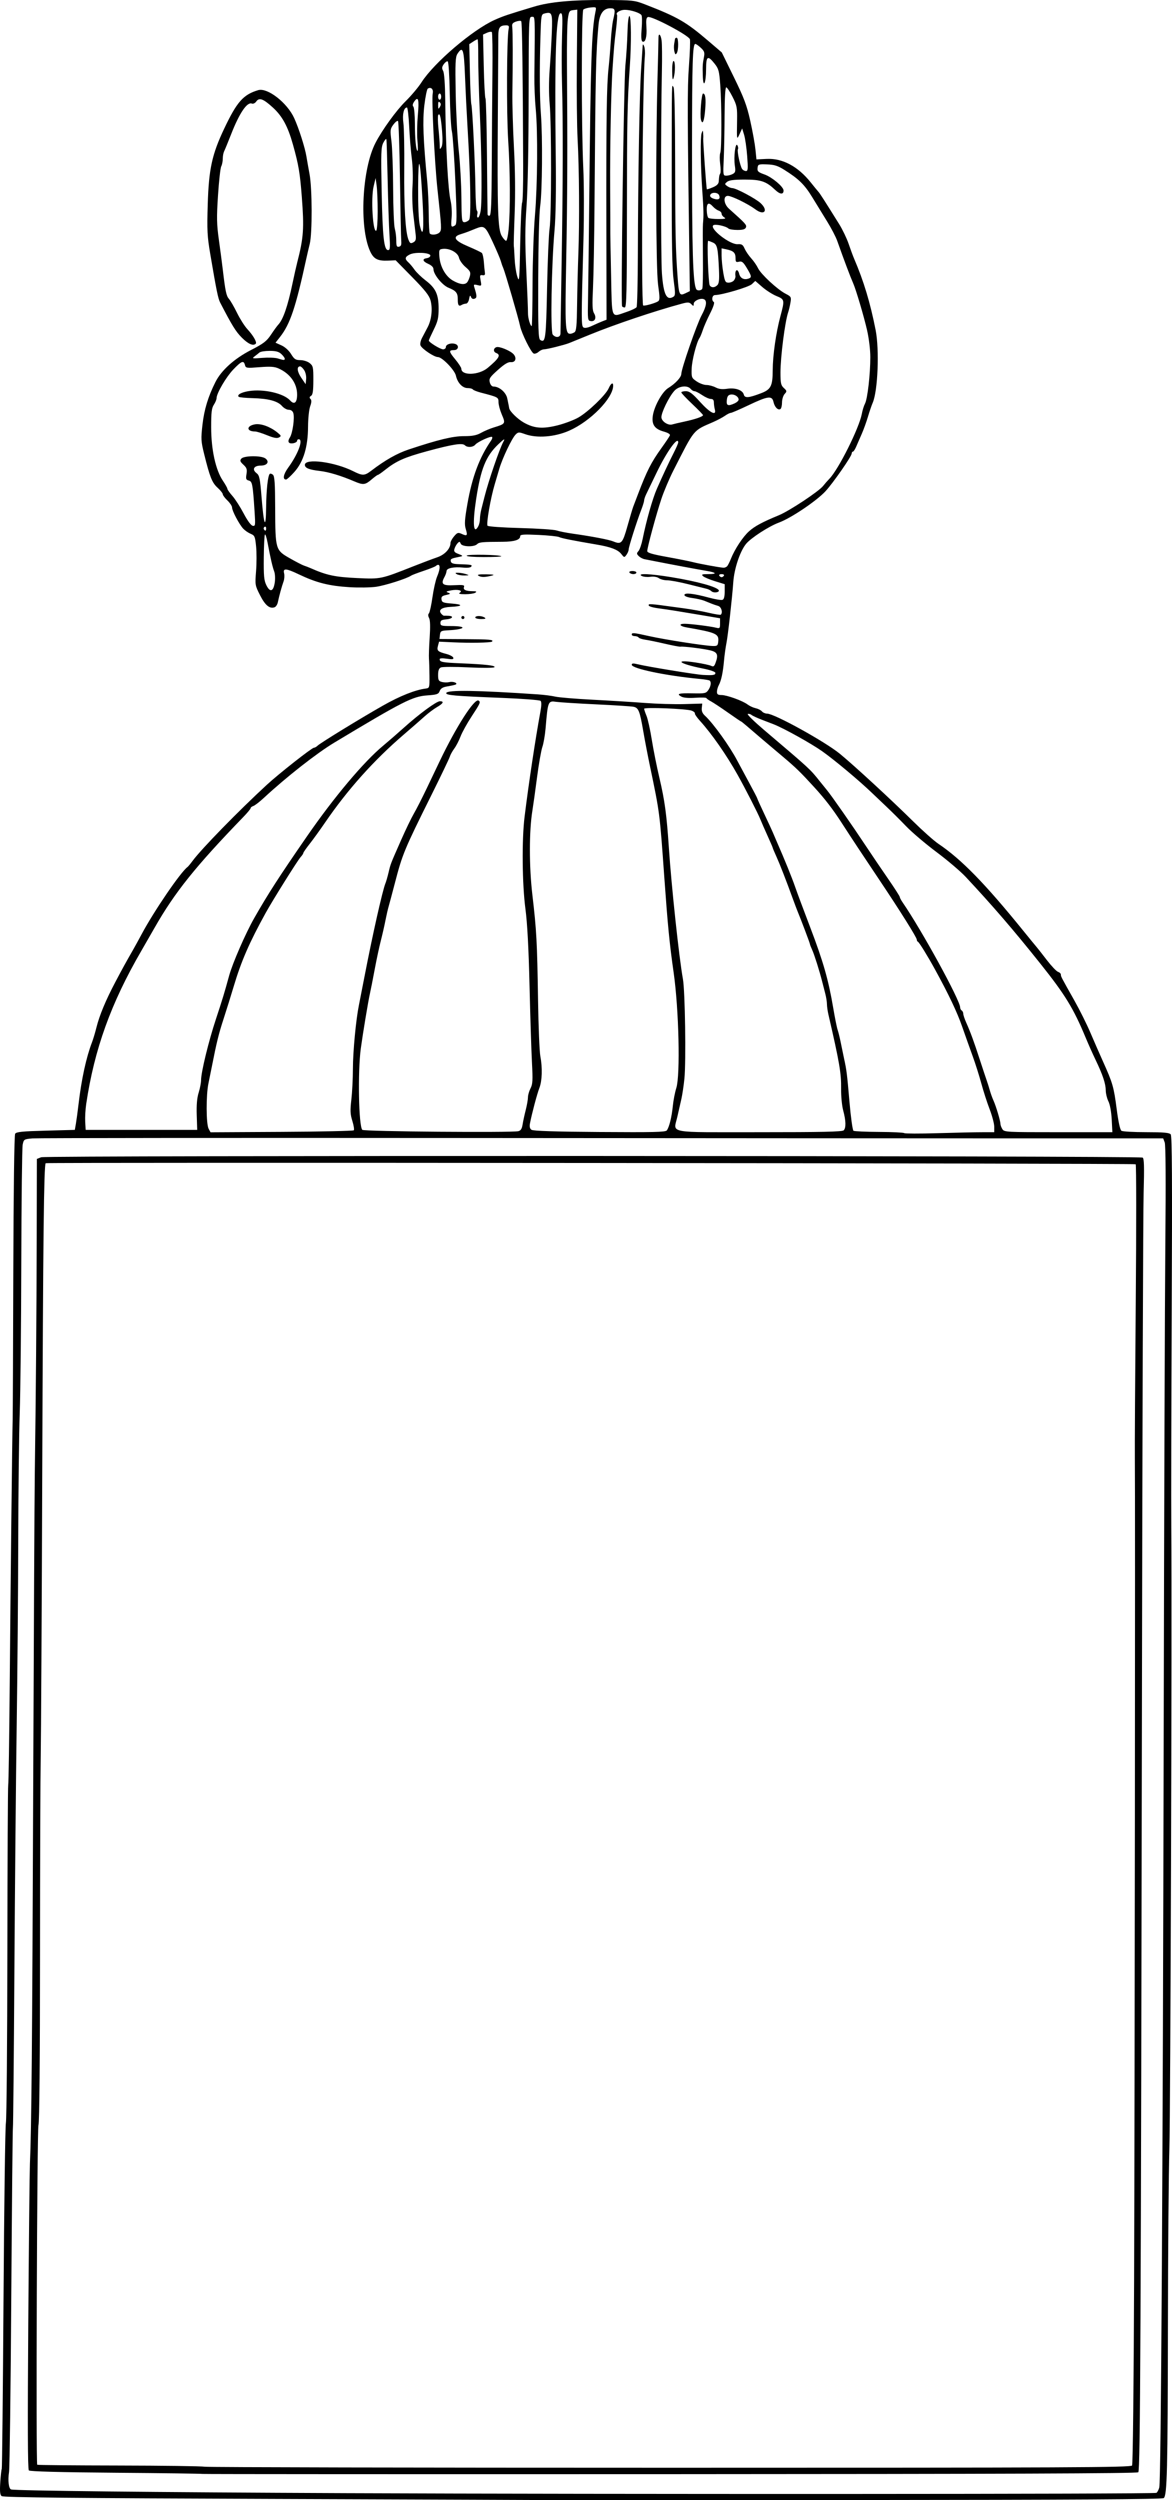 <?xml version="1.0" encoding="UTF-8" standalone="no"?>
<svg
   xmlns:dc="http://purl.org/dc/elements/1.1/"
   xmlns:cc="http://creativecommons.org/ns#"
   xmlns:rdf="http://www.w3.org/1999/02/22-rdf-syntax-ns#"
   xmlns:svg="http://www.w3.org/2000/svg"
   xmlns="http://www.w3.org/2000/svg"
   version="1.1"
   id="svg33941"
   viewBox="0 0 756.539 1612.756"
   height="455.156mm"
   width="213.512mm">
  <defs
     id="defs33943" />
  <g
     transform="translate(-619.201,132.402)"
     id="layer1">
    <path
       id="path34502"
       d="m 974.667,1480.321 c -0.092,-0.062 -79.559,-0.41 -176.594,-0.775 -130.829,-0.491 -176.786,-0.96 -177.816,-1.815 -1.056,-0.876 -1.264,-3.029 -0.87,-8.993 0.285,-4.313 0.712,-8.171 0.95,-8.573 0.237,-0.402 0.749,-49.782 1.137,-109.732 0.388,-59.95 1.08,-111.025 1.537,-113.5 0.457,-2.475 0.883,-52.383 0.948,-110.906 0.064,-58.523 0.311,-106.72 0.549,-107.105 0.238,-0.385 0.677,-29.902 0.977,-65.594 0.552,-65.746 1.583,-158.499 1.893,-170.395 0.093,-3.575 0.278,-46.1 0.412,-94.5 0.146,-53.156 0.617,-88.594 1.188,-89.5 0.767,-1.216 4.508,-1.595 19.732,-2 l 18.786,-0.5 0.701,-4 c 0.386,-2.2 1.146,-7.825 1.69,-12.5 1.866,-16.037 4.986,-30.377 8.702,-40 0.743,-1.925 2.03,-6.226 2.86,-9.559 1.959,-7.87 6.029,-17.629 12.279,-29.441 4.79,-9.054 6.537,-12.226 11.424,-20.75 1.183,-2.062 3.652,-6.559 5.488,-9.992 8.012,-14.983 25.151,-40.065 29.602,-43.32 0.422,-0.309 1.896,-2.09 3.274,-3.958 5.71,-7.739 29.739,-32.343 47.986,-49.133 7.768,-7.147 29.011,-23.848 30.335,-23.848 0.562,0 1.617,-0.588 2.344,-1.306 1.793,-1.772 27.561,-17.563 42.321,-25.935 10.854,-6.157 20.702,-10.075 27.5,-10.941 2.439,-0.311 2.498,-0.513 2.425,-8.318 -0.041,-4.4 -0.19,-9.35 -0.33,-11 -0.14,-1.65 0.066,-7.754 0.459,-13.565 0.475,-7.027 0.35,-11.245 -0.373,-12.597 -0.692,-1.293 -0.74,-2.38 -0.131,-2.988 0.526,-0.526 1.56,-5.208 2.297,-10.403 0.737,-5.196 2.086,-11.189 2.997,-13.319 2.489,-5.819 2.032,-9.306 -0.894,-6.821 -0.522,0.444 -4.1,1.863 -7.95,3.153 -3.85,1.29 -7.45,2.667 -8,3.06 -2.579,1.843 -16.676,6.323 -22.5,7.15 -3.575,0.508 -11.225,0.634 -17,0.28 -13.463,-0.825 -21.581,-2.877 -33,-8.34 -8.168,-3.908 -10.271,-4.04 -9.406,-0.592 0.348,1.386 0.184,3.748 -0.365,5.25 -1.119,3.064 -2.855,9.385 -3.671,13.37 -0.297,1.452 -1.224,2.902 -2.058,3.222 -3.171,1.217 -6.111,-1.185 -9.411,-7.686 -3.259,-6.421 -3.301,-6.675 -2.597,-15.575 0.394,-4.976 0.402,-12.173 0.019,-15.991 -0.641,-6.381 -0.925,-7.037 -3.505,-8.106 -1.544,-0.64 -3.713,-2.139 -4.82,-3.333 -2.612,-2.817 -7.186,-11.493 -7.186,-13.631 0,-0.915 -1.35,-2.957 -3,-4.538 -1.65,-1.581 -3,-3.393 -3,-4.026 0,-0.634 -1.506,-2.523 -3.347,-4.198 -3.56,-3.24 -4.997,-6.839 -8.675,-21.735 -2.036,-8.246 -2.122,-9.758 -1.074,-18.975 1.108,-9.74 3.662,-18.126 8.372,-27.483 3.793,-7.536 12.169,-15.072 22.881,-20.586 8.22,-4.231 10.154,-5.717 13,-9.983 1.839,-2.757 3.916,-5.617 4.617,-6.357 3.2,-3.38 6.14,-11.864 9.237,-26.655 1.037,-4.95 2.405,-11.025 3.041,-13.5 4.138,-16.113 4.541,-21.895 2.96,-42.5 -1.171,-15.264 -2.08,-20.619 -5.683,-33.5 -3.297,-11.786 -6.865,-18.377 -12.972,-23.957 -6.209,-5.675 -8.828,-6.634 -10.723,-3.928 -0.777,1.109 -1.996,1.684 -2.864,1.351 -3.073,-1.179 -8.023,6.131 -13.33,19.687 -2.013,5.141 -4.06,10.129 -4.549,11.084 -0.489,0.955 -0.89,3.122 -0.89,4.816 0,1.694 -0.444,3.908 -0.986,4.921 -0.542,1.013 -1.479,9.421 -2.083,18.684 -0.942,14.467 -0.861,18.535 0.577,28.842 0.92,6.6 2.043,15.15 2.495,19 1.651,14.066 2.279,17.039 4.014,19 0.973,1.1 3.313,5.15 5.2,9 1.887,3.85 4.892,8.575 6.678,10.5 3.758,4.051 6.302,8.469 5.397,9.373 -1.629,1.629 -4.846,0.232 -8.976,-3.898 -3.904,-3.904 -6.338,-7.84 -13.983,-22.606 -1.372,-2.65 -2.37,-7.531 -6.413,-31.369 -1.94,-11.435 -2.135,-15.287 -1.627,-32 0.696,-22.849 2.742,-32.24 10.66,-48.921 8.196,-17.265 12.271,-21.874 21.895,-24.756 6.005,-1.798 18.755,8.113 23.288,18.103 3.006,6.623 6.891,18.79 7.848,24.574 0.455,2.75 1.371,7.925 2.036,11.5 1.728,9.29 1.809,38.152 0.127,45 -0.743,3.025 -1.692,7.075 -2.109,9 -6.942,32.028 -10.525,42.711 -17.142,51.11 l -2.844,3.61 3.826,1.726 c 2.29,1.033 4.789,3.286 6.223,5.613 2.067,3.352 2.898,3.891 6.036,3.914 2.063,0.015 4.662,0.857 6,1.943 2.173,1.764 2.359,2.643 2.336,11.052 -0.019,6.929 -0.379,9.355 -1.492,10.042 -1.069,0.66 -1.167,1.205 -0.364,2.009 0.804,0.804 0.746,2.103 -0.214,4.792 -0.725,2.029 -1.337,7.943 -1.361,13.143 -0.061,13.062 -2.97,22.635 -8.875,29.203 -2.395,2.664 -4.777,4.843 -5.293,4.843 -2.387,0 -1.778,-3.369 1.399,-7.73 6.41,-8.8 9.895,-18.27 6.725,-18.27 -0.55,0 -1,0.42 -1,0.933 0,1.41 -4.061,2.406 -5.194,1.274 -0.656,-0.656 -0.48,-1.79 0.52,-3.349 1.776,-2.767 3.171,-12.716 2.208,-15.749 -0.42,-1.322 -1.509,-2.108 -2.921,-2.108 -1.239,0 -3.21,-1.101 -4.38,-2.447 -2.785,-3.203 -8.808,-4.808 -19.011,-5.066 -4.553,-0.115 -8.573,-0.504 -8.933,-0.865 -1.267,-1.268 1.642,-2.91 6.521,-3.681 9.586,-1.515 22.487,1.415 26.693,6.062 2.687,2.969 4.497,1.413 4.493,-3.86 -0.01,-7.138 -4.504,-13.466 -11.933,-16.789 -2.707,-1.21 -5.323,-1.388 -12.315,-0.834 -8.484,0.671 -8.902,0.609 -9.43,-1.409 -0.823,-3.146 -2.193,-2.623 -7.469,2.85 -4.663,4.838 -10.85,15.412 -10.85,18.545 0,0.86 -0.787,2.765 -1.75,4.234 -1.425,2.174 -1.747,4.908 -1.734,14.715 0.019,14.32 2.907,27.418 7.566,34.322 1.605,2.378 2.918,4.735 2.918,5.238 0,0.503 1.462,2.569 3.25,4.589 1.788,2.021 5.05,7.099 7.25,11.285 2.413,4.592 4.727,7.745 5.832,7.95 1.704,0.316 1.789,-0.312 1.217,-9 -1.188,-18.044 -1.474,-19.586 -3.749,-20.181 -1.779,-0.465 -1.995,-1.074 -1.489,-4.193 0.497,-3.064 0.177,-4.034 -1.993,-6.045 -2.141,-1.985 -2.369,-2.655 -1.33,-3.908 1.632,-1.966 12.851,-2.08 15.482,-0.157 2.888,2.112 1.267,4.645 -2.971,4.645 -4.421,0 -5.801,2.499 -2.692,4.878 1.87,1.431 2.252,3.275 3.242,15.622 1.479,18.46 2.778,21.33 2.942,6.5 0.126,-11.369 1.099,-20.424 2.327,-21.652 0.348,-0.348 1.263,-0.11 2.033,0.529 1.112,0.923 1.416,5.372 1.476,21.607 0.099,26.701 0.196,27.033 9.411,32.282 3.994,2.275 8.161,4.424 9.261,4.775 1.1,0.352 2.9,1.039 4,1.528 10.534,4.681 15.89,5.821 30.5,6.495 15.022,0.693 15.07,0.682 36,-7.591 5.775,-2.283 12.711,-4.895 15.412,-5.805 4.904,-1.652 8.575,-5.614 8.584,-9.264 0,-0.877 1.052,-2.815 2.334,-4.306 2.106,-2.451 2.587,-2.595 5.004,-1.493 3.454,1.574 3.838,1.066 2.499,-3.299 -0.888,-2.893 -0.669,-6.063 1.127,-16.302 3.022,-17.234 7.772,-29.88 15.288,-40.707 0.65,-0.936 0.929,-1.954 0.622,-2.262 -0.783,-0.783 -9.337,3.118 -10.86,4.953 -1.469,1.77 -5.131,1.99 -6.718,0.404 -1.634,-1.634 -7.955,-0.641 -24.466,3.843 -14.642,3.977 -19.866,6.313 -27.213,12.167 -2.138,1.704 -4.163,3.099 -4.5,3.1 -0.337,10e-4 -2.188,1.35 -4.112,2.998 -4.093,3.503 -5.354,3.633 -11.167,1.148 -8.592,-3.672 -16.444,-6.03 -22.333,-6.708 -6.817,-0.785 -9.5,-1.888 -9.5,-3.908 0,-4.443 19.264,-1.915 31.217,4.096 5.952,2.993 7.31,2.97 11.456,-0.192 9.159,-6.986 16.84,-11.341 24.449,-13.863 19.206,-6.365 28.33,-8.561 35.598,-8.567 5.502,0 8.119,-0.512 11,-2.132 2.079,-1.169 5.805,-2.743 8.28,-3.496 7.508,-2.286 7.631,-2.482 5.162,-8.222 -1.189,-2.764 -2.162,-6.37 -2.162,-8.013 0,-3.205 -0.141,-3.282 -11.276,-6.176 -2.627,-0.682 -5.016,-1.629 -5.309,-2.104 -0.293,-0.474 -1.824,-0.863 -3.402,-0.863 -3.287,0 -6.511,-3.435 -7.515,-8.007 -0.798,-3.635 -8.893,-11.993 -11.615,-11.993 -2.492,0 -10.411,-5.325 -11.277,-7.584 -0.349,-0.909 0.114,-3.062 1.028,-4.785 0.915,-1.722 2.567,-4.867 3.671,-6.988 2.497,-4.794 3.244,-11.89 1.811,-17.209 -0.836,-3.106 -3.587,-6.593 -11.795,-14.952 l -10.705,-10.901 -4.75,0.207 c -6.901,0.3 -9.472,-1.031 -11.78,-6.098 -7.075,-15.53 -5.199,-53.036 3.493,-69.845 4.356,-8.422 13.408,-20.933 19.426,-26.848 3.639,-3.576 8.251,-9.059 10.25,-12.183 8.121,-12.695 33.044,-33.953 47.251,-40.303 5.598,-2.502 8.372,-3.434 25.595,-8.604 9.99,-2.999 24.361,-4.34 45.398,-4.237 18.16,0.089 19.309,0.213 26,2.805 21.123,8.182 26.554,11.309 40.811,23.494 l 8.811,7.531 7.837,16 c 6.505,13.281 8.294,18.039 10.525,28 1.478,6.6 2.987,14.925 3.352,18.5 l 0.664,6.5 6.5,-0.325 c 10.287,-0.515 20.243,4.781 28.562,15.191 2.166,2.711 4.394,5.425 4.95,6.032 0.943,1.028 3.628,5.211 13.387,20.853 2.144,3.438 4.898,9.175 6.119,12.75 1.221,3.575 2.8,7.85 3.509,9.5 6.236,14.512 10.429,28.4 13.895,46.023 2.51,12.763 1.444,39.334 -1.884,46.977 -0.719,1.65 -2.101,5.7 -3.073,9 -0.972,3.3 -2.761,8.25 -3.976,11 -1.215,2.75 -2.832,6.463 -3.593,8.25 -0.761,1.788 -1.724,3.25 -2.14,3.25 -0.416,0 -0.767,0.562 -0.782,1.25 -0.037,1.793 -11.946,18.911 -16.882,24.266 -5.775,6.266 -22.276,17.375 -30.045,20.228 -6.433,2.363 -18.035,9.863 -21.228,13.723 -3.864,4.67 -7.644,15.902 -8.257,24.533 -0.758,10.667 -3.441,34.561 -4.434,39.5 -0.553,2.75 -1.266,7.925 -1.583,11.5 -0.674,7.597 -1.772,12.688 -3.388,15.708 -0.636,1.188 -1.156,3.09 -1.156,4.226 0,1.615 0.636,2.066 2.911,2.066 3.499,0 13.685,3.691 16.886,6.12 1.263,0.958 3.595,2.027 5.181,2.376 1.586,0.348 3.42,1.279 4.075,2.069 0.655,0.79 2.169,1.436 3.364,1.436 4.66,0 37.419,18.093 46.998,25.958 9.265,7.607 33.209,29.674 47.245,43.542 6.123,6.05 13.472,12.575 16.331,14.5 14.801,9.965 29.986,25.509 54.707,56 4.236,5.225 8.175,10.034 8.752,10.686 0.577,0.652 3.485,4.357 6.462,8.234 2.976,3.877 6.239,7.311 7.25,7.632 1.011,0.321 1.841,1.116 1.845,1.766 0.01,1.294 0.057,1.39 8.799,16.884 3.321,5.886 7.916,15.111 10.213,20.5 2.296,5.389 5.963,13.767 8.148,18.618 6.295,13.973 6.994,16.392 8.836,30.541 1.129,8.675 2.223,13.667 3.119,14.235 0.759,0.481 7.962,0.881 16.007,0.889 11.224,0.012 14.895,0.337 15.776,1.399 0.857,1.032 1.021,29.715 0.647,112.75 -0.276,61.251 -0.402,124.641 -0.28,140.866 0.481,64.061 -0.49,377.981 -1.241,401.5 -0.439,13.75 -0.856,65.05 -0.925,114 -0.133,93.153 -0.514,108.765 -2.7,110.579 -0.92,0.763 -59.034,1.129 -198.436,1.25 -108.424,0.094 -197.21,0.12 -197.302,0.058 z m 391.026,-4.698 c 0.588,-0.363 1.413,-1.904 1.833,-3.425 1.144,-4.135 2.315,-204.518 2.853,-488.265 0.263,-138.875 0.741,-280.469 1.062,-314.654 0.376,-40.139 0.231,-63.078 -0.409,-64.764 l -0.992,-2.61 -87.769,0.006 c -48.273,0.004 -211.249,-0.103 -362.168,-0.236 -150.919,-0.133 -276.902,-0.017 -279.963,0.258 -5.422,0.487 -5.584,0.59 -6.295,4 -0.401,1.925 -0.805,36.35 -0.897,76.5 -0.092,40.15 -0.545,83.575 -1.007,96.5 -0.462,12.925 -0.894,50.05 -0.961,82.5 -0.067,32.45 -0.516,86 -0.999,119 -0.483,33 -1.155,104.753 -1.494,159.451 -0.339,54.698 -0.766,99.698 -0.949,100 -0.183,0.302 -0.656,49.374 -1.051,109.049 -0.396,59.675 -1.044,110.602 -1.441,113.172 -0.858,5.555 -0.237,10.852 1.33,11.331 2.678,0.819 93.701,1.826 216.125,2.389 170.852,0.787 521.812,0.651 523.193,-0.203 z M 749.8,1463.411 c -0.165,-0.159 -25.193,-0.498 -55.618,-0.752 -36.614,-0.306 -55.672,-0.816 -56.366,-1.509 -0.725,-0.725 -0.837,-30.099 -0.362,-95.382 0.377,-51.884 0.851,-97.934 1.055,-102.334 1.016,-22.011 1.502,-77.306 2.116,-241 0.369,-98.45 0.834,-190.475 1.032,-204.5 0.711,-50.294 1.135,-102.343 1.239,-152.129 L 643,615.176 l 2.75,-1.08 c 3.193,-1.254 709.042,-1.028 711.073,0.228 0.918,0.567 1.065,6.021 0.608,22.548 -0.331,11.99 -0.812,152.471 -1.067,312.181 -0.674,421.238 -1.094,512.012 -2.38,513.297 -0.773,0.773 -87.467,1.122 -302.484,1.217 -165.77,0.073 -301.535,0 -301.7,-0.156 z m 600.167,-5.424 c 0.506,-0.819 1.073,-52.441 1.307,-119 0.424,-120.865 0.778,-507.353 0.486,-530.553 -0.09,-7.15 0.173,-52.673 0.584,-101.163 0.411,-48.49 0.386,-88.386 -0.055,-88.659 -1.055,-0.652 -702.978,-1.329 -703.598,-0.678 -1.159,1.217 -1.68,48.095 -2.217,199.5 -0.316,89.1 -0.761,171.675 -0.988,183.5 -0.228,11.825 -0.429,69.506 -0.448,128.181 -0.021,66.214 -0.401,107.646 -1.002,109.225 -0.914,2.404 -1.705,218.259 -0.803,219.161 0.214,0.214 23.761,0.436 52.328,0.493 28.567,0.058 53.694,0.405 55.84,0.772 2.145,0.367 137.499,0.668 300.786,0.668 258.007,0 297.003,-0.19 297.781,-1.447 z m -96.806,-860.053 7.839,0 0,-3.532 c 0,-1.943 -1.334,-7.005 -2.964,-11.25 -1.63,-4.245 -4.059,-11.768 -5.398,-16.718 -1.339,-4.95 -3.835,-12.825 -5.547,-17.5 -1.712,-4.675 -4.756,-13.225 -6.766,-19 -3.275,-9.412 -8.673,-20.779 -17.572,-37 -4.769,-8.692 -10.184,-17.469 -11.003,-17.833 -0.412,-0.183 -0.75,-0.806 -0.75,-1.384 0,-1.377 -10.622,-18.331 -23.885,-38.123 -11.91,-17.773 -16.894,-25.312 -24.899,-37.66 -5.489,-8.468 -10.563,-15.05 -17.215,-22.333 -8.971,-9.821 -12.096,-12.864 -20.297,-19.765 -9.832,-8.274 -18.529,-15.662 -23.55,-20.007 -1.841,-1.592 -3.492,-2.895 -3.67,-2.895 -0.178,0 -3.999,-2.587 -8.491,-5.75 -4.492,-3.163 -9.366,-6.382 -10.83,-7.155 -1.464,-0.773 -2.792,-1.724 -2.95,-2.114 -0.158,-0.39 -3.347,-0.49 -7.087,-0.222 -4.294,0.307 -7.627,0.043 -9.048,-0.717 -3.475,-1.86 -1.859,-2.331 7.301,-2.129 7.75,0.171 8.569,6.8e-4 10.03,-2.086 1.709,-2.44 2.088,-5.402 0.794,-6.202 -0.439,-0.271 -3.251,-0.724 -6.25,-1.006 C 1049.209,303.507 1027,298.886 1027,296.407 c 0,-0.955 0.913,-1.04 3.75,-0.348 6.523,1.591 37.559,6.667 42.25,6.91 6.566,0.341 8,0.11 7.997,-1.285 0,-0.766 -3.197,-1.884 -8.25,-2.887 -15.416,-3.061 -18.928,-6.048 -4.535,-3.857 4.559,0.694 9.08,1.67 10.048,2.168 1.394,0.719 1.965,0.366 2.75,-1.699 2.046,-5.381 1.349,-7.15 -3.259,-8.278 -4.498,-1.101 -17.522,-2.713 -19.306,-2.39 -0.581,0.105 -5.081,-0.743 -10,-1.885 -4.919,-1.142 -10.634,-2.314 -12.7,-2.605 -2.066,-0.291 -4.005,-0.931 -4.309,-1.423 -0.304,-0.492 -1.426,-0.894 -2.494,-0.894 -1.068,0 -1.941,-0.45 -1.941,-1 0,-1.365 1.131,-1.262 11.5,1.049 9.776,2.179 34.865,6.089 40.5,6.312 3.133,0.124 3.534,-0.156 3.822,-2.672 0.593,-5.173 -1.1,-5.942 -20.582,-9.342 -4.425,-0.772 -5.142,-2.355 -1.05,-2.317 3.928,0.037 16.602,1.628 20.242,2.542 2.375,0.596 2.567,0.393 2.567,-2.721 l 0,-3.365 -11.25,-1.897 c -16.244,-2.739 -21.535,-3.58 -27.981,-4.447 -5.467,-0.735 -7.651,-1.594 -6.637,-2.608 0.256,-0.256 3.368,-0.067 6.917,0.42 3.548,0.487 10.502,1.426 15.451,2.087 4.95,0.661 12.262,1.973 16.249,2.915 3.987,0.942 7.474,1.487 7.75,1.212 1.444,-1.444 0.32,-5.084 -1.749,-5.663 -1.238,-0.347 -3.15,-0.996 -4.25,-1.443 -1.1,-0.447 -3.219,-1.301 -4.71,-1.897 -1.49,-0.597 -4.978,-1.386 -7.75,-1.753 -3.071,-0.407 -5.04,-1.167 -5.04,-1.945 0,-1.631 5.809,-1.006 15.832,1.703 4.033,1.09 7.97,1.737 8.75,1.438 0.95,-0.365 1.418,-2.121 1.418,-5.326 l 0,-4.782 -6.25,-1.922 c -3.438,-1.057 -6.909,-2.519 -7.714,-3.25 -1.238,-1.123 -0.709,-1.328 3.417,-1.328 5.903,0 5.335,-1.002 -1.182,-2.085 -5.287,-0.878 -23.728,-4.321 -32.271,-6.024 -3.025,-0.603 -6.481,-1.276 -7.68,-1.495 -1.199,-0.219 -2.908,-1.126 -3.797,-2.016 -1.414,-1.414 -1.436,-1.822 -0.174,-3.248 0.794,-0.897 1.985,-4.331 2.648,-7.631 2.399,-11.951 6.414,-26.118 9.21,-32.5 3.674,-8.385 7.935,-17.477 10.87,-23.195 1.608,-3.132 2.923,-6.17 2.923,-6.75 0,-4.404 -7.51,6.085 -13.923,19.445 -2.904,6.05 -5.909,12.274 -6.679,13.831 -0.769,1.557 -1.399,3.41 -1.399,4.117 0,0.707 -0.853,3.483 -1.894,6.169 -2.859,7.371 -8.106,23.91 -8.106,25.553 0,0.797 -0.637,2.319 -1.415,3.383 -1.377,1.884 -1.468,1.867 -3.432,-0.63 -2.102,-2.672 -6.732,-4.445 -15.493,-5.932 -15.717,-2.668 -23.059,-4.129 -24.522,-4.881 -0.901,-0.463 -6.926,-1.09 -13.388,-1.393 -9.6,-0.451 -11.75,-0.298 -11.75,0.831 0,2.357 -3.764,3.555 -11.281,3.592 -13.408,0.065 -15.215,0.234 -16.54,1.549 -1.994,1.98 -9.812,1.71 -10.608,-0.365 -0.556,-1.449 -0.829,-1.483 -2,-0.25 -0.746,0.785 -1.644,2.391 -1.996,3.568 -0.524,1.754 -0.048,2.366 2.643,3.39 2.693,1.024 2.923,1.321 1.283,1.648 -6.142,1.226 -6.62,1.458 -6.311,3.062 0.238,1.234 1.494,1.71 4.816,1.826 8.56,0.299 9.131,0.405 8.419,1.556 -0.424,0.686 -2.49,0.942 -5.309,0.658 -6.011,-0.606 -10.603,0.355 -10.661,2.231 -0.025,0.818 -0.616,2.524 -1.313,3.79 -2.565,4.661 -1.309,5.733 6.268,5.349 5.825,-0.295 6.792,-0.116 6.299,1.167 -0.684,1.781 1.18,2.675 5.624,2.697 2.413,0.012 2.811,0.246 1.668,0.985 -0.825,0.533 -3.75,0.969 -6.5,0.969 -3.473,0 -4.551,-0.284 -3.528,-0.931 2.319,-1.467 -1.213,-2.409 -5.729,-1.529 -3.094,0.603 -3.396,0.858 -1.742,1.468 1.719,0.635 1.535,0.842 -1.308,1.473 -2.646,0.587 -3.246,1.165 -3,2.892 0.27,1.896 1.097,2.219 6.808,2.658 7.405,0.57 6.933,1.767 -0.837,2.122 -5.778,0.264 -8.178,1.949 -6.189,4.346 0.67,0.807 1.513,1.429 1.872,1.382 0.36,-0.048 1.667,-0.033 2.904,0.032 3.7,0.195 2.544,1.973 -1.5,2.308 -2.98,0.247 -3.75,0.721 -3.75,2.31 0,1.8 0.667,2 6.666,2 10.983,0 9.677,2.146 -1.666,2.739 -4.597,0.24 -5.025,0.476 -5.309,2.933 l -0.309,2.671 16.754,0.107 c 15.897,0.102 18.413,0.335 17.159,1.589 -0.727,0.727 -14.259,0.97 -25.232,0.452 l -8.937,-0.422 -0.725,2.711 c -0.833,3.114 -0.15,3.763 5.524,5.25 2.161,0.566 4.132,1.639 4.38,2.383 0.357,1.07 -0.515,1.208 -4.177,0.659 -2.887,-0.433 -4.628,-0.317 -4.628,0.308 0,1.826 1.802,2.176 13.703,2.663 15.908,0.651 22.714,1.441 21.643,2.511 -0.501,0.501 -7.776,0.543 -16.864,0.096 -8.79,-0.432 -16.77,-0.402 -17.732,0.067 -1.227,0.598 -1.75,2.033 -1.75,4.799 0,3.375 0.362,4.037 2.5,4.573 1.375,0.345 3.516,0.372 4.758,0.061 2.7,-0.678 6.165,0.926 3.714,1.718 -0.81,0.262 -3.18,0.76 -5.267,1.108 -2.712,0.451 -4.045,1.29 -4.672,2.938 -0.775,2.039 -1.715,2.366 -8.119,2.824 -9.387,0.672 -15.576,3.817 -59.844,30.411 -11.432,6.868 -30.85,22.086 -45.57,35.714 -2.75,2.546 -5.787,4.886 -6.75,5.2 -0.963,0.314 -1.75,0.942 -1.75,1.395 0,0.453 -2.138,3.032 -4.75,5.73 -30.754,31.767 -44.275,48.624 -57.196,71.311 -2.663,4.675 -6.539,11.421 -8.614,14.991 -19.649,33.806 -30.329,63.452 -35.599,98.821 -0.517,3.472 -0.806,8.647 -0.641,11.5 l 0.3,5.188 36,0 36,0 -0.31,-9.5 c -0.213,-6.538 0.173,-11.059 1.239,-14.5 0.852,-2.75 1.554,-6.402 1.56,-8.116 0.018,-5.186 4.864,-25.064 9.601,-39.384 4.194,-12.677 5.49,-16.936 8.521,-28 2.198,-8.021 10.584,-27.26 16.128,-37 8.941,-15.707 16.2,-26.954 34.178,-52.958 17.449,-25.238 36.55,-47.942 49.082,-58.339 3.3,-2.738 9.308,-7.954 13.352,-11.59 9.97,-8.967 21.063,-17.112 23.305,-17.112 2.896,0 2.174,1.44 -1.907,3.803 -2.062,1.194 -5.626,3.865 -7.918,5.934 -2.293,2.07 -8.364,7.363 -13.492,11.763 -19.322,16.579 -36.276,35.517 -50.792,56.734 -3.287,4.804 -7.792,11.032 -10.011,13.84 -2.22,2.808 -4.036,5.431 -4.036,5.827 0,0.397 -0.797,1.594 -1.771,2.66 -1.921,2.102 -17.998,27.772 -22.499,35.922 -10.589,19.176 -15.806,31.158 -20.687,47.516 -1.723,5.775 -4.674,15.225 -6.556,21 -3.099,9.507 -4.512,15.247 -7.505,30.5 -0.54,2.75 -1.544,7.7 -2.231,11 -1.602,7.691 -1.527,26.241 0.118,29.279 l 1.234,2.279 45.867,-0.279 c 25.227,-0.153 46.194,-0.606 46.593,-1.006 0.4,-0.4 -0.013,-3.1 -0.916,-6 -1.367,-4.388 -1.477,-6.698 -0.652,-13.773 0.545,-4.675 0.999,-13.675 1.008,-20 0.016,-11.041 1.958,-31.564 3.879,-41 0.504,-2.475 2.088,-10.575 3.52,-18 5.218,-27.062 11.719,-56.018 13.583,-60.5 0.457,-1.1 1.365,-4.25 2.017,-7 1.355,-5.714 1.103,-5.065 8.124,-21 2.908,-6.6 6.602,-14.25 8.21,-17 1.608,-2.75 5.394,-10.175 8.412,-16.5 3.019,-6.325 6.78,-14.2 8.359,-17.5 10.619,-22.197 22.406,-40.538 25.015,-38.925 1.46,0.902 1.091,1.744 -4.461,10.182 -2.937,4.464 -6.16,10.283 -7.162,12.93 -1.002,2.647 -2.822,6.163 -4.044,7.813 -1.222,1.65 -2.534,4.025 -2.914,5.279 -0.381,1.253 -5.648,12.242 -11.705,24.419 -17.814,35.815 -18.849,38.307 -23.792,57.302 -1.718,6.6 -3.521,13.35 -4.007,15 -0.486,1.65 -1.41,5.7 -2.053,9 -0.643,3.3 -1.98,9.15 -2.972,13 -0.992,3.85 -2.77,12.175 -3.951,18.5 -1.182,6.325 -2.557,13.3 -3.056,15.5 -1.134,5 -4.55,25.531 -5.905,35.5 -2.025,14.891 -1.373,50.126 0.971,52.469 1.085,1.084 96.803,1.9 100.785,0.859 1.489,-0.389 2.258,-1.602 2.655,-4.188 0.307,-2.002 1.218,-6.221 2.025,-9.375 0.806,-3.154 1.466,-6.889 1.466,-8.3 0,-1.411 0.74,-3.995 1.644,-5.744 1.403,-2.713 1.54,-5.161 0.932,-16.7 -0.392,-7.437 -1.096,-29.721 -1.565,-49.521 -0.576,-24.309 -1.433,-40.384 -2.64,-49.5 -2.119,-16.01 -2.387,-44.676 -0.555,-59.5 2.684,-21.722 6.952,-50.029 10.236,-67.883 0.705,-3.831 0.741,-6.224 0.105,-6.861 -0.537,-0.537 -11.705,-1.4 -24.817,-1.917 -30.985,-1.222 -36.549,-1.711 -36.061,-3.174 0.683,-2.051 19.87,-1.756 59.222,0.913 3.85,0.261 8.879,0.911 11.175,1.444 2.296,0.533 13.096,1.429 24,1.99 10.904,0.561 26.125,1.502 33.825,2.09 7.7,0.589 19.175,0.919 25.5,0.735 l 11.5,-0.336 -0.302,2.839 c -0.209,1.969 0.422,3.502 2.059,5 5.379,4.924 16.08,19.828 20.938,29.161 0.859,1.65 4.091,7.651 7.183,13.335 3.092,5.684 5.622,10.543 5.622,10.796 0,0.253 2.068,4.827 4.595,10.165 2.527,5.337 4.962,10.604 5.41,11.704 0.448,1.1 1.703,4.025 2.788,6.5 4.906,11.185 9.503,22.512 11.661,28.733 1.291,3.722 5.697,15.542 9.792,26.267 8.292,21.721 11.735,33.752 14.736,51.5 1.116,6.6 2.428,13.125 2.917,14.5 0.488,1.375 1.422,5.2 2.076,8.5 0.653,3.3 1.584,7.8 2.068,10 1.626,7.388 1.943,9.929 3.496,27.967 0.851,9.882 2.013,18.256 2.584,18.609 0.571,0.353 8.029,0.682 16.573,0.732 8.544,0.05 15.82,0.396 16.169,0.77 0.349,0.374 10.045,0.397 21.546,0.051 11.501,-0.346 24.439,-0.629 28.75,-0.629 z M 917,265.934 c 0,-0.55 0.45,-1 1,-1 0.55,0 1,0.45 1,1 0,0.55 -0.45,1 -1,1 -0.55,0 -1,-0.45 -1,-1 z m 9,0 c 0,-1.274 4.029,-1.274 6,0 1.116,0.721 0.539,0.973 -2.25,0.985 -2.062,0.008 -3.75,-0.435 -3.75,-0.985 z m 152.415,-16.985 c -0.584,-0.584 -1.929,-1.27 -2.988,-1.524 -1.06,-0.254 -6.427,-1.593 -11.927,-2.975 -5.5,-1.382 -11.601,-2.513 -13.559,-2.514 -1.957,-0.001 -4.407,-0.622 -5.444,-1.381 -1.165,-0.852 -3.295,-1.19 -5.573,-0.884 -2.028,0.272 -4.528,0.006 -5.556,-0.591 -3.068,-1.782 5.494,-1.413 19.24,0.83 16.902,2.758 29.984,6.402 30.601,8.524 0.405,1.392 -3.498,1.811 -4.794,0.515 z M 928,238.934 c -1.046,-0.676 0.469,-0.938 5,-0.866 5.077,0.081 5.843,0.27 3.5,0.866 -4.333,1.103 -6.794,1.103 -8.5,0 z m -14,-1 c -1.179,-0.762 -0.966,-0.951 1,-0.885 1.375,0.046 3.625,0.445 5,0.885 2.291,0.734 2.207,0.808 -1,0.885 -1.925,0.046 -4.175,-0.352 -5,-0.885 z m 111.5,-1 c -0.35,-0.567 0.49,-1 1.941,-1 1.407,0 2.559,0.45 2.559,1 0,0.55 -0.873,1 -1.941,1 -1.067,0 -2.219,-0.45 -2.559,-1 z M 920.462,225.996 c 0.589,-0.953 21.362,-0.572 22.344,0.411 0.29,0.29 -4.749,0.527 -11.198,0.527 -7.045,0 -11.494,-0.374 -11.146,-0.938 z m 129.162,370.783 c 1.571,-2.059 3.193,-8.645 3.903,-15.845 0.352,-3.575 1.359,-8.75 2.237,-11.5 2.641,-8.27 1.657,-50.874 -1.721,-74.5 -2.65,-18.534 -3.803,-30.29 -6.031,-61.5 -3.005,-42.091 -2.894,-41.233 -9.326,-72 -1.38,-6.6 -3.278,-16.5 -4.219,-22 -2.263,-13.228 -3.069,-15.262 -6.314,-15.931 -1.459,-0.301 -12.328,-1.002 -24.153,-1.557 -11.825,-0.555 -23.407,-1.285 -25.738,-1.622 -5.296,-0.766 -5.401,-0.506 -6.886,17.111 -0.371,4.4 -1.306,9.8 -2.077,12 -0.771,2.2 -2.311,10.975 -3.422,19.5 -1.111,8.525 -2.462,18.2 -3.003,21.5 -2.159,13.165 -2.163,36.152 -0.01,54.5 2.672,22.77 3.08,30.344 3.641,67.542 0.258,17.073 0.924,33.447 1.482,36.386 1.437,7.577 1.183,15.908 -0.626,20.571 -1.476,3.805 -4.89,16.671 -6.08,22.913 -0.374,1.962 -0.06,3.275 0.962,4.023 1.038,0.759 14.92,1.211 43.936,1.432 34.641,0.263 42.607,0.076 43.445,-1.023 z m 114.176,-0.045 c 1.602,-1.602 1.496,-6.108 -0.299,-12.8 -0.826,-3.078 -1.421,-9.244 -1.351,-14 0.145,-9.953 -1.086,-17.16 -8.163,-47.764 -0.542,-2.345 -0.986,-5.443 -0.986,-6.884 0,-1.441 -0.486,-4.472 -1.079,-6.736 -0.594,-2.264 -1.473,-5.691 -1.955,-7.616 -1.71,-6.835 -5.09,-17.546 -6.518,-20.651 -0.797,-1.733 -1.448,-3.424 -1.448,-3.757 0,-0.543 -5.87,-16.083 -7.968,-21.092 -0.461,-1.1 -1.737,-4.475 -2.836,-7.5 -4.487,-12.351 -8.55,-22.794 -10.807,-27.777 -1.315,-2.903 -2.39,-5.457 -2.39,-5.677 0,-0.22 -1.498,-3.695 -3.328,-7.723 -1.83,-4.028 -3.895,-8.75 -4.589,-10.495 -1.585,-3.986 -9.565,-19.596 -14.764,-28.879 -7.162,-12.789 -16.764,-26.552 -24.293,-34.823 -1.94,-2.131 -3.411,-4.278 -3.269,-4.772 0.141,-0.494 -0.777,-1.291 -2.042,-1.772 -3.263,-1.24 -30.716,-2.341 -30.716,-1.231 0,0.498 0.69,2.555 1.532,4.572 0.843,2.017 2.373,8.935 3.401,15.372 1.028,6.438 3.264,17.614 4.97,24.837 3.397,14.385 4.649,23.655 6.062,44.868 1.658,24.901 6.606,71.112 9.063,84.655 1.404,7.739 2.086,53.287 0.963,64.345 -0.447,4.4 -1.319,10.25 -1.938,13 -0.619,2.75 -1.8,7.958 -2.626,11.574 -2.495,10.93 -7.852,9.926 52.979,9.926 40.039,0 53.49,-0.297 54.393,-1.2 z m 173.017,-7.062 c -0.26,-4.948 -1.112,-9.623 -2.125,-11.654 -0.93,-1.865 -1.698,-5.01 -1.706,-6.988 -0.017,-4.3 -1.952,-10.133 -6.5,-19.596 -1.85,-3.85 -4.769,-10.375 -6.486,-14.5 -7.898,-18.975 -13.225,-27.67 -29.283,-47.8 -17.219,-21.586 -30.639,-37.166 -48.163,-55.916 -3.27,-3.499 -11.724,-10.68 -18.785,-15.957 -7.062,-5.277 -15.861,-12.739 -19.554,-16.581 -3.693,-3.843 -9.4,-9.52 -12.683,-12.616 -3.283,-3.096 -7.548,-7.15 -9.479,-9.009 -8.15,-7.844 -24.15,-21.224 -32.053,-26.805 -7.263,-5.129 -24.943,-14.943 -31.5,-17.486 -1.1,-0.427 -4.474,-1.725 -7.497,-2.886 -3.024,-1.161 -6.046,-2.566 -6.716,-3.122 -0.67,-0.556 -1.749,-0.835 -2.398,-0.619 -0.648,0.216 4.094,4.871 10.538,10.345 30.153,25.61 29.524,25.03 36.163,33.344 1.051,1.316 3.055,3.791 4.454,5.5 3.165,3.866 16.381,22.817 25.181,36.107 3.642,5.5 10.031,14.928 14.198,20.951 4.168,6.023 7.577,11.329 7.577,11.79 0,0.462 0.839,2.059 1.865,3.549 12.411,18.029 37.135,63.144 37.135,67.764 0,0.73 0.45,1.606 1,1.945 0.55,0.34 1,1.271 1,2.07 0,0.799 0.85,3.359 1.889,5.691 2.771,6.217 4.884,11.972 8.715,23.739 1.88,5.775 3.9,11.85 4.488,13.5 0.588,1.65 1.507,4.575 2.041,6.5 0.535,1.925 1.586,4.85 2.337,6.5 1.673,3.678 4.53,13.219 4.53,15.128 0,0.769 0.558,2.293 1.24,3.385 1.199,1.92 2.403,1.986 36.126,1.986 l 34.885,0 -0.434,-8.262 z M 796.568,243.331 c 0.366,-2.439 0.196,-5.653 -0.379,-7.161 -1.089,-2.86 -2.44,-8.726 -4.276,-18.566 -0.598,-3.206 -1.361,-5.556 -1.694,-5.223 -0.334,0.334 -0.669,7.007 -0.746,14.829 -0.117,11.975 0.151,14.81 1.698,17.94 2.366,4.787 4.515,4.063 5.397,-1.82 z M 1086.5,238.934 c 0.34,-0.55 -0.335,-1 -1.5,-1 -1.165,0 -1.84,0.45 -1.5,1 0.34,0.55 1.015,1 1.5,1 0.485,0 1.16,-0.45 1.5,-1 z m 2.21,-6.25 c 0.525,-0.688 1.581,-2.825 2.347,-4.75 2.43,-6.111 7.739,-14.141 11.655,-17.63 3.751,-3.342 8.646,-5.968 19.288,-10.353 6.722,-2.769 25.752,-15.363 28.5,-18.862 1.1,-1.4 2.912,-3.471 4.026,-4.601 5.926,-6.013 19.378,-32.931 21.015,-42.055 0.395,-2.2 1.312,-5.125 2.038,-6.5 1.611,-3.051 3.422,-18.921 3.422,-29.986 0,-4.677 -0.892,-12.056 -2.094,-17.33 -2.004,-8.789 -7.085,-25.972 -8.925,-30.184 -2.024,-4.632 -5.793,-14.638 -10.379,-27.552 -0.889,-2.504 -3.751,-8.004 -6.359,-12.222 -2.609,-4.218 -6.976,-11.33 -9.705,-15.805 -5.008,-8.211 -8.769,-11.886 -18.2,-17.787 -4.095,-2.562 -6.37,-3.272 -11,-3.432 -5.545,-0.192 -5.852,-0.077 -6.13,2.298 -0.254,2.171 0.34,2.726 4.5,4.21 4.906,1.75 12.292,7.966 12.292,10.345 0,2.719 -2.269,2.578 -5.336,-0.331 -5.891,-5.587 -9.233,-6.724 -19.76,-6.724 -6.905,0 -10.085,0.406 -11.34,1.447 -1.657,1.375 -1.655,1.512 0.037,2.75 0.98,0.716 2.483,1.305 3.34,1.308 2.41,0.01 15.232,6.844 18.309,9.762 5.123,4.858 2.206,8.181 -3.451,3.932 -4.578,-3.439 -15.323,-8.698 -17.77,-8.698 -3.175,0 -2.721,5.212 0.722,8.285 10.816,9.654 11.557,10.472 10.946,12.064 -0.468,1.22 -1.896,1.651 -5.465,1.651 -2.657,0 -5.259,-0.408 -5.781,-0.907 -1.706,-1.628 -8.815,-3.127 -9.863,-2.08 -2.333,2.333 10.829,12.502 15.753,12.171 2.659,-0.179 3.376,0.275 4.52,2.86 0.748,1.69 2.653,4.488 4.233,6.218 1.58,1.73 3.562,4.596 4.403,6.369 1.843,3.884 12.532,13.797 17.793,16.501 3.588,1.844 3.756,2.143 3.174,5.657 -0.337,2.041 -0.996,4.835 -1.462,6.21 -2.102,6.191 -5,28.796 -5,39.002 0,6.84 0.296,8.196 2.17,9.942 2.038,1.899 2.068,2.135 0.5,3.868 -0.919,1.015 -1.67,3.471 -1.67,5.458 0,1.987 -0.47,3.903 -1.044,4.257 -1.559,0.964 -3.743,-1.281 -4.471,-4.596 -0.92,-4.188 -3.569,-3.845 -15.985,2.069 -5.773,2.75 -10.99,5 -11.594,5 -0.604,0 -2.292,0.843 -3.752,1.874 -1.46,1.031 -4.904,2.855 -7.654,4.055 -13.151,5.736 -11.768,4.052 -25.567,31.134 -2.68,5.259 -6.208,13.584 -7.84,18.5 -3.326,10.014 -9.093,31.312 -9.093,33.581 0,1.106 3.207,2.057 12.75,3.781 7.013,1.267 14.55,2.772 16.75,3.344 4.084,1.062 16.689,3.378 19.628,3.605 0.895,0.069 2.057,-0.437 2.582,-1.124 z m -64.479,-25.75 c 1.628,-5.775 3.307,-11.4 3.731,-12.5 0.424,-1.1 1.796,-4.7 3.05,-8 5.74,-15.113 8.513,-20.562 15.21,-29.886 2.72,-3.787 5.157,-7.435 5.414,-8.106 0.29,-0.756 -1.249,-1.701 -4.047,-2.484 -5.856,-1.639 -7.834,-4.549 -6.976,-10.261 0.923,-6.146 6.08,-15.41 9.887,-17.764 4.723,-2.919 8.501,-7.004 8.501,-9.192 0,-3.195 9.962,-31.928 13.083,-37.736 3.225,-6 3.704,-9.556 1.408,-10.437 -2.296,-0.881 -6.491,1.093 -6.491,3.054 0,1.573 -0.149,1.59 -1.554,0.185 -1.341,-1.341 -2.198,-1.38 -6.25,-0.288 -17.407,4.692 -43.146,13.357 -59.196,19.927 -6.325,2.589 -12.4,5.058 -13.5,5.486 -3.217,1.252 -14.318,4 -16.156,4 -0.927,0 -2.493,0.73 -3.478,1.621 -0.985,0.892 -2.398,1.388 -3.14,1.104 -1.702,-0.653 -7.845,-13.028 -8.789,-17.706 -0.938,-4.646 -9.749,-34.958 -10.907,-37.519 -0.497,-1.1 -1.206,-3.125 -1.575,-4.5 -0.369,-1.375 -2.715,-6.888 -5.214,-12.25 -4.811,-10.325 -5.455,-10.832 -10.944,-8.626 -1.538,0.619 -3.697,1.486 -4.797,1.927 -1.1,0.441 -3.35,1.21 -5,1.709 -5.441,1.644 -3.859,4.168 4.93,7.865 4.362,1.835 8.336,3.742 8.832,4.238 0.496,0.496 1.067,3.092 1.268,5.77 0.202,2.677 0.502,5.768 0.668,6.868 0.223,1.48 -0.186,1.916 -1.574,1.677 -1.651,-0.284 -1.792,0.119 -1.181,3.376 0.681,3.628 0.643,3.685 -2.005,3.021 -2.465,-0.619 -2.637,-0.477 -1.988,1.624 1.694,5.486 1.709,6.527 0.101,7.144 -1.027,0.394 -1.88,-0.015 -2.312,-1.109 -0.533,-1.348 -0.805,-1.067 -1.225,1.267 -0.311,1.728 -1.171,3.011 -2.027,3.026 -0.818,0.014 -2.08,0.397 -2.804,0.85 -1.838,1.15 -2.522,0.153 -2.486,-3.627 0.038,-4.09 -1.105,-5.529 -5.927,-7.459 -4.084,-1.634 -9.77,-8.642 -9.77,-12.041 0,-1.171 -1.235,-2.433 -3.25,-3.32 -3.779,-1.663 -4.214,-3.294 -1,-3.75 1.238,-0.176 2.25,-0.92 2.25,-1.653 0,-1.913 -9.745,-2.449 -13.25,-0.73 -3.205,1.573 -3.444,2.844 -0.953,5.085 0.989,0.889 2.78,3.025 3.982,4.746 1.201,1.72 4.431,4.842 7.177,6.936 6.505,4.961 8.377,9.011 8.377,18.126 5e-4,6.053 -0.5,8.208 -3.166,13.623 -1.742,3.538 -3.167,6.699 -3.167,7.024 0,1.095 7.447,5.663 9.232,5.663 0.972,0 1.768,-0.645 1.768,-1.433 0,-1.789 3.328,-2.915 6.057,-2.049 2.686,0.852 2.108,3.982 -0.735,3.982 -3.548,0 -3.441,0.892 0.708,5.913 2.184,2.643 3.971,5.376 3.971,6.074 0,4.644 11.285,4.277 17.053,-0.555 7.356,-6.162 8.606,-8.358 5.447,-9.57 -1.975,-0.758 -1.919,-2.987 0.095,-3.76 1.887,-0.724 9.335,2.382 11.238,4.687 2.071,2.509 1.037,5.255 -1.868,4.963 -1.765,-0.177 -4.141,1.253 -8.375,5.042 -5.222,4.673 -5.832,5.604 -5.231,7.997 0.411,1.637 1.364,2.71 2.411,2.712 3.744,0.01 8.099,3.783 8.882,7.699 0.417,2.089 0.836,4.135 0.929,4.548 0.094,0.412 0.226,1.165 0.295,1.673 0.273,2.014 5.423,7.073 9.552,9.38 6.614,3.696 12.021,4.134 21.605,1.749 4.516,-1.124 10.582,-3.4 13.48,-5.058 6.394,-3.659 17.657,-14.492 19.578,-18.834 1.462,-3.302 2.91,-4.169 2.91,-1.743 0,8.046 -14.686,23.055 -28.455,29.083 -9.292,4.068 -20.697,4.96 -28.382,2.22 -4.034,-1.438 -4.462,-1.421 -6.129,0.246 -2.401,2.401 -8.511,15.206 -10.513,22.034 -0.887,3.025 -2.219,7.525 -2.958,10 -2.702,9.035 -5.552,25.416 -4.663,26.801 0.331,0.515 9.826,1.179 21.101,1.475 11.275,0.296 21.85,1.001 23.5,1.566 1.65,0.565 6.375,1.502 10.5,2.081 12.024,1.689 23.302,3.838 26,4.954 5.288,2.187 6.064,1.358 9.231,-9.877 z M 791,208.375 c 0,-0.857 -0.457,-1.276 -1.016,-0.931 -0.559,0.345 -0.757,1.047 -0.441,1.559 0.857,1.387 1.457,1.128 1.457,-0.628 z m 136.965,-1.375 c 0.569,-1.064 1.035,-3.149 1.035,-4.634 0,-1.485 0.416,-4.327 0.925,-6.316 0.509,-1.989 1.436,-5.641 2.061,-8.116 2.571,-10.186 9.608,-30.727 12.076,-35.25 1.37,-2.51 0.674,-2.184 -3.198,1.5 -8.071,7.68 -11.354,15.85 -14.364,35.75 -2.342,15.481 -1.699,22.976 1.464,17.066 z m 133.145,-67.482 c 7.019,-1.505 11.89,-3.201 11.89,-4.139 0,-0.333 -3.15,-3.583 -7,-7.222 -3.85,-3.64 -7,-6.979 -7,-7.42 0,-0.441 1.313,-0.802 2.918,-0.802 2.341,0 4.17,1.381 9.25,6.985 6.424,7.087 10.655,9.218 9.462,4.765 -0.332,-1.238 -0.609,-3.263 -0.617,-4.5 -0.01,-1.562 -0.612,-2.25 -1.969,-2.25 -1.076,0 -3.613,-1.125 -5.639,-2.5 -2.026,-1.375 -4.241,-2.5 -4.922,-2.5 -0.681,0 -1.798,-0.675 -2.483,-1.5 -2.067,-2.491 -7.577,-1.869 -10.398,1.173 -3.596,3.878 -8.83,14.687 -8.438,17.426 0.371,2.595 4.428,5.139 6.946,4.356 0.885,-0.276 4.486,-1.118 8,-1.871 z m 32.343,-11.744 c 1.401,-0.638 2.547,-1.708 2.547,-2.378 0,-1.915 -2.678,-3.647 -5.086,-3.289 -1.651,0.246 -2.283,1.133 -2.547,3.577 -0.389,3.606 0.74,4.069 5.085,2.09 z m 17.04,-6.528 c 6.326,-2.408 7.472,-4.673 7.498,-14.811 0.024,-9.51 2.12,-24.22 4.96,-34.816 2.842,-10.604 2.788,-10.877 -2.557,-13.075 -2.529,-1.04 -6.634,-3.653 -9.122,-5.806 l -4.523,-3.915 -2.211,2.077 c -2.02,1.897 -19.278,6.993 -23.788,7.024 -1.892,0.013 -2.466,3.451 -0.753,4.51 0.593,0.367 -0.38,3.327 -2.402,7.309 -1.87,3.681 -3.987,8.493 -4.706,10.693 -0.719,2.2 -1.659,4.491 -2.089,5.092 -1.917,2.675 -4.952,14.438 -5.118,19.841 -0.176,5.707 -0.053,6.021 3.215,8.25 1.869,1.275 4.704,2.317 6.3,2.317 1.596,0 4.253,0.699 5.905,1.553 2.134,1.104 4.295,1.36 7.464,0.884 5.319,-0.798 10.011,0.842 10.776,3.767 0.622,2.378 3.074,2.181 11.15,-0.893 z m -294.947,-14.882 c -0.875,-1.336 -2.046,-2.429 -2.6,-2.429 -2.309,0 -1.995,3.32 0.688,7.275 l 2.866,4.225 0.319,-3.321 c 0.179,-1.862 -0.381,-4.388 -1.273,-5.75 z M 803,98.973 c 0,-0.529 -0.985,-1.879 -2.189,-3 -1.637,-1.526 -3.537,-2.039 -7.542,-2.039 -2.945,0 -5.897,0.465 -6.561,1.034 -0.664,0.569 -2.108,1.714 -3.208,2.544 -1.827,1.379 -1.394,1.46 5,0.936 3.85,-0.316 8.35,-0.149 10,0.37 4.015,1.263 4.5,1.28 4.5,0.155 z m 169.335,-45.279 c 0.36,-17.743 1.098,-35.185 1.64,-38.76 1.237,-8.163 1.266,-67.099 0.039,-80.5 -0.558,-6.093 -0.553,-14.689 0.013,-22 0.51,-6.6 1.132,-17.314 1.38,-23.809 0.486,-12.7 0.164,-13.555 -4.658,-12.341 -2.173,0.547 -2.262,1.042 -2.678,14.858 -0.647,21.517 -0.54,39.154 0.307,50.292 1.124,14.79 0.849,49.582 -0.465,58.888 -0.679,4.806 -1.2,23.92 -1.279,46.898 -0.114,33.103 0.082,38.919 1.333,39.693 3.361,2.079 3.705,-0.54 4.368,-33.218 z m 8.661,28.99 c 0,-1.238 0.335,-22.05 0.75,-46.25 0.856,-49.934 0.943,-90.363 0.245,-114.5 -0.262,-9.075 -0.255,-23.149 0.016,-31.276 0.426,-12.77 0.29,-14.737 -1.006,-14.489 -2.906,0.556 -3.858,29.063 -3.062,91.764 0.289,22.791 0.017,39.252 -0.801,48.5 -1.944,21.976 -2.684,65.135 -1.149,66.985 1.962,2.364 5.013,1.916 5.008,-0.735 z M 990,81.955 c 1.221,-0.772 1.54,-4.066 1.714,-17.735 0.117,-9.233 0.488,-23.987 0.824,-32.787 0.784,-20.535 0.56,-54.828 -0.484,-74 -0.449,-8.25 -0.678,-30.439 -0.508,-49.309 l 0.309,-34.309 -2.678,0.309 c -2.431,0.281 -2.748,0.816 -3.437,5.809 -0.418,3.025 -0.671,16.413 -0.564,29.75 0.42,52.129 0.291,85.451 -0.49,126.448 -0.818,42.941 -0.602,46.827 2.598,46.787 0.668,-0.01 1.89,-0.442 2.715,-0.963 z m 18.113,-7.12 2.613,-1.001 -0.113,-62.2 c -0.122,-67.269 0.194,-89.213 1.446,-100.383 0.443,-3.95 1.072,-11.6 1.397,-17 0.326,-5.399 1.021,-11.617 1.544,-13.817 1.561,-6.562 1.333,-7.5 -1.826,-7.5 -4.401,0 -6.936,3.503 -7.598,10.5 -1.711,18.09 -1.964,29.29 -2.604,115.5 -0.165,22.275 -0.61,46.8 -0.989,54.5 -0.536,10.913 -0.392,14.485 0.653,16.198 1.749,2.867 0.713,5.494 -2.014,5.105 -2.064,-0.294 -2.115,-0.69 -1.835,-14.303 0.158,-7.7 0.509,-36.5 0.78,-64 0.882,-89.479 1.534,-109.231 3.999,-121.185 0.653,-3.169 0.638,-3.183 -3.066,-2.839 -2.048,0.19 -4.185,0.808 -4.75,1.373 -1.275,1.275 -1.299,75.505 -0.033,102.152 0.483,10.175 0.537,30.875 0.12,46 -1.463,53 -1.461,55.995 0.045,56.927 0.866,0.536 2.922,0.131 5.5,-1.084 2.264,-1.067 5.292,-2.391 6.729,-2.941 z m -45.145,-24.003 c 0.047,-14.906 0.743,-34.818 1.546,-44.25 1.662,-19.506 1.9,-54.359 0.473,-69.038 -0.529,-5.439 -0.908,-14.889 -0.841,-21 0.436,-40.347 0.533,-38.11 -1.645,-38.11 -1.974,0 -2.001,0.686 -2.058,52 -0.036,31.716 -0.559,59.022 -1.343,70 -1.01,14.146 -1.041,23.138 -0.146,42 0.626,13.2 1.108,25.406 1.07,27.125 -0.067,3.041 1.458,8.375 2.394,8.375 0.256,0 0.504,-12.196 0.551,-27.102 z m 60.482,18.062 c 3.273,-1.095 6.277,-2.52 6.677,-3.167 0.4,-0.647 0.766,-15.828 0.815,-33.735 0.138,-51.26 1.068,-104.283 2.096,-119.559 0.518,-7.7 0.978,-14.675 1.022,-15.5 0.054,-1.007 0.363,-0.842 0.94,0.5 0.473,1.1 0.679,4.025 0.46,6.5 -1.529,17.204 -2.488,159.305 -1.084,160.709 0.542,0.542 7.679,-1.422 9.557,-2.631 1.237,-0.796 1.246,-2.267 0.069,-10.75 -1.435,-10.338 -1.626,-88.431 -0.329,-134.828 0.338,-12.1 0.598,-23.012 0.577,-24.25 -0.062,-3.678 1.452,-2.556 2.024,1.5 0.291,2.062 0.375,10.95 0.186,19.75 -0.735,34.237 -0.724,120.534 0.016,130.5 1.018,13.717 3.063,17.843 7.463,15.059 1.238,-0.784 1.255,-2.244 0.12,-10.511 -0.968,-7.048 -1.303,-24.547 -1.263,-65.825 0.065,-66.02 -0.045,-60.657 1.203,-58.724 0.587,0.909 0.988,19.625 1.017,47.5 0.049,46.257 0.272,56.858 1.571,74.677 0.859,11.781 1.204,12.512 5.042,10.669 l 2.871,-1.379 -0.146,-10.484 c -1.467,-105.379 -1.514,-120.166 -0.429,-134.798 0.643,-8.676 0.917,-16.43 0.607,-17.23 -1.033,-2.669 -24.769,-15.185 -27.101,-14.291 -1.054,0.405 -1.288,2.017 -0.953,6.574 0.455,6.184 -0.744,10.332 -2.646,9.157 -0.698,-0.431 -0.849,-3.299 -0.438,-8.278 0.346,-4.19 0.287,-8.107 -0.132,-8.704 -1.084,-1.545 -6.989,-3.414 -10.789,-3.414 -2.939,0 -6.126,2.014 -4.988,3.152 0.257,0.257 -0.02,4.491 -0.617,9.408 -1.137,9.368 -1.257,10.696 -2.205,24.44 -1.005,14.569 -1.752,51.369 -1.592,78.5 0.084,14.3 0.133,27.125 0.108,28.5 -0.024,1.375 0.201,13.863 0.501,27.75 0.619,28.671 -0.266,26.567 9.77,23.211 z m -2.694,-3.711 c -0.849,-1.758 1.117,-144.791 2.135,-155.25 0.615,-6.325 1.229,-16.116 1.364,-21.758 0.144,-6.018 0.659,-10.253 1.246,-10.246 1.18,0.013 1.3,17.583 0.226,33.004 -1.569,22.502 -1.805,34.565 -1.836,93.75 -0.027,51.177 -0.257,61.25 -1.402,61.25 -0.753,0 -1.533,-0.338 -1.732,-0.75 z m 32.344,-151.5 c -0.058,-3.9 0.323,-6.75 0.9,-6.75 1.166,0 1.166,7.359 0,11 -0.581,1.815 -0.828,0.65 -0.9,-4.25 z m 1.43,-12.802 c -0.334,-1.346 -0.398,-3.573 -0.143,-4.948 0.255,-1.375 0.498,-2.837 0.539,-3.25 0.041,-0.412 0.524,-0.75 1.074,-0.75 1.25,0 1.293,7.988 0.053,9.948 -0.728,1.15 -1.041,0.945 -1.523,-1 z m 17.99,153.02 c 0.351,-0.568 0.539,-9.68 0.418,-20.25 -0.121,-10.57 -0.109,-20.343 0.026,-21.718 0.508,-5.153 0.437,-8.829 -0.405,-21 -1.151,-16.631 -1.364,-35.023 -0.436,-37.5 0.75,-2 0.75,-2 0.971,0 0.121,1.1 0.145,2.675 0.053,3.5 -0.187,1.667 1.999,32.346 2.334,32.763 0.116,0.145 1.856,-0.424 3.865,-1.263 2.549,-1.065 3.7,-2.203 3.806,-3.763 0.241,-3.536 0.362,-4.173 0.999,-5.237 0.329,-0.55 0.292,-3.308 -0.082,-6.13 -0.374,-2.821 -0.349,-5.971 0.055,-7 0.964,-2.453 0.97,-31.114 0.01,-43.937 -0.679,-9.055 -1.05,-10.436 -3.694,-13.75 -4.424,-5.545 -5.437,-4.883 -5.455,3.566 -0.02,9.22 -1.877,12.931 -2.127,4.25 -0.188,-6.508 -0.132,-7.367 0.792,-12.262 0.509,-2.697 0.151,-3.693 -2.069,-5.75 -1.477,-1.368 -3.068,-2.488 -3.537,-2.488 -1.721,0 -2.1,11.68 -2.141,66 -0.05,67.527 0.581,88.56 2.769,92.25 0.65,1.096 3.106,0.916 3.847,-0.282 z m -0.854,-109.135 c -0.761,-2.911 0.375,-16.832 1.373,-16.832 1.497,0 1.931,3.276 1.365,10.31 -0.613,7.627 -1.745,10.322 -2.739,6.522 z m 10.602,106.756 c 1.056,-1.056 1.317,-3.509 1.037,-9.75 -0.645,-14.377 -1.095,-16.422 -3.892,-17.697 -1.379,-0.628 -2.762,-1.142 -3.074,-1.142 -0.855,0 0.089,27.311 0.993,28.75 1.04,1.655 3.19,1.585 4.936,-0.161 z m -161.471,-1.844 c 0.573,-0.691 1.356,-2.507 1.74,-4.037 0.595,-2.369 0.171,-3.232 -2.856,-5.817 -1.955,-1.67 -3.846,-4.363 -4.202,-5.985 -0.728,-3.314 -6.048,-6.214 -10.458,-5.699 -2.332,0.272 -2.498,0.632 -2.213,4.794 0.452,6.589 3.974,12.908 8.71,15.627 4.491,2.579 7.741,2.97 9.279,1.117 z M 956.246,-1.714 c 0.41,-0.631 0.707,-11.431 0.66,-24 -0.234,-62.196 -0.644,-92.424 -1.263,-93.042 -0.375,-0.375 -1.911,-0.241 -3.412,0.297 -2.14,0.767 -2.654,1.51 -2.378,3.436 0.381,2.658 0.428,21.671 0.104,42.457 -0.111,7.15 0.342,23.125 1.008,35.5 0.781,14.517 0.937,29.596 0.439,42.5 -0.425,11 -0.668,20.402 -0.54,20.894 0.128,0.492 0.365,4.092 0.526,8 0.162,3.908 0.927,9.131 1.702,11.606 1.314,4.199 1.442,2.793 1.908,-21 0.275,-14.025 0.836,-26.017 1.246,-26.648 z m 136.692,50.222 c 0.651,-0.784 1.103,-2.022 1.004,-2.75 -0.569,-4.203 1.448,-5.388 2.441,-1.435 0.678,2.701 3.004,3.94 5.758,3.066 2.458,-0.78 2.36,-1.539 -0.891,-6.953 -2.269,-3.778 -3.143,-4.481 -5,-4.022 -1.944,0.481 -2.25,0.163 -2.25,-2.339 0,-3.392 -1.293,-4.652 -5.75,-5.606 l -3.25,-0.695 0,4.747 c 0,2.611 0.496,7.597 1.103,11.079 0.975,5.597 1.367,6.332 3.378,6.332 1.251,0 2.807,-0.642 3.458,-1.426 z M 870.588,18.684 c -0.355,-5.638 -0.878,-21.5 -1.162,-35.25 -0.285,-13.75 -0.649,-25.45 -0.81,-26 -0.161,-0.55 -1.042,0.443 -1.957,2.206 -1.48,2.85 -1.601,6.345 -1.095,31.5 0.592,29.44 1.51,37.794 4.153,37.794 1.299,0 1.424,-1.472 0.872,-10.25 z m 7.618,4.225 c -0.162,-1.911 -0.533,-19.9 -0.825,-39.975 -0.292,-20.075 -0.86,-36.841 -1.263,-37.257 -0.403,-0.416 -1.739,0.605 -2.97,2.27 -2.099,2.839 -2.177,3.508 -1.261,10.757 0.537,4.251 1.023,17.911 1.079,30.355 0.056,12.444 0.537,24.141 1.068,25.993 0.531,1.853 0.966,5.317 0.966,7.698 0,3.59 0.299,4.27 1.75,3.982 1.337,-0.266 1.681,-1.168 1.456,-3.823 z m 9.284,-4.248 c -0.256,-2.325 -0.953,-8.277 -1.55,-13.227 -0.597,-4.95 -0.797,-13.05 -0.446,-18 0.356,-5.004 0.148,-12.774 -0.468,-17.5 -0.609,-4.675 -1.375,-14.012 -1.702,-20.75 -0.327,-6.737 -0.968,-12.25 -1.424,-12.25 -2.038,0 -3.076,4.416 -2.321,9.871 0.429,3.096 0.684,16.429 0.568,29.629 -0.216,24.599 0.749,40.853 2.72,45.79 0.952,2.386 1.402,2.636 3.101,1.727 1.635,-0.875 1.905,-1.813 1.522,-5.29 z m 60.023,-3.027 c 1.159,-12.372 1.046,-37.279 -0.26,-57.325 -1.153,-17.697 -0.956,-66.428 0.291,-72.125 0.399,-1.82 0.059,-2.247 -1.776,-2.235 -3.875,0.026 -4.888,1.389 -4.892,6.581 0,2.697 -0.149,26.954 -0.327,53.904 -0.39,59.168 0.024,71.27 2.581,75.475 1.012,1.663 2.257,3.025 2.769,3.025 0.511,0 1.237,-3.285 1.613,-7.301 z m -44.5,1.785 c 1.342,-1.617 1.287,-2.675 -1.453,-27.984 -1.82,-16.811 -3.845,-57.928 -3.035,-61.617 0.591,-2.692 -1.182,-4.38 -3.194,-3.04 -0.543,0.362 -1.531,5.157 -2.196,10.658 -1.208,9.999 -0.749,22.3 1.828,49 0.531,5.5 0.981,15.213 1.001,21.583 0.02,6.371 0.336,11.883 0.702,12.25 1.21,1.21 5.066,0.694 6.346,-0.849 z M 891.923,-3.531 c -1.558,-27.662 -2.682,-30.803 -2.813,-7.862 -0.066,11.612 0.357,21.195 1.073,24.299 2.152,9.324 2.83,2.92 1.74,-16.437 z M 863,4.014 c 0,-6.491 -0.302,-14.002 -0.672,-16.691 l -0.672,-4.89 -1.302,5.5 c -1.794,7.581 -0.469,29.807 1.696,28.469 0.522,-0.323 0.95,-5.897 0.95,-12.388 z m 49.926,8.986 c 1.227,-0.777 1.254,-4.786 0.194,-28.768 -0.678,-15.326 -1.675,-29.651 -2.217,-31.832 -0.541,-2.182 -1.158,-13.18 -1.37,-24.442 -0.229,-12.123 -0.786,-20.609 -1.366,-20.802 -0.539,-0.18 -1.675,0.666 -2.526,1.88 -1.227,1.752 -1.307,2.639 -0.388,4.302 0.724,1.31 1.233,8.465 1.36,19.095 0.375,31.608 1.773,57.517 3.5,64.868 0.629,2.678 0.903,7.515 0.61,10.75 -0.544,5.998 -0.305,6.536 2.203,4.948 z m 9.11,-3.61 c 1.366,-1.645 0.894,-28.016 -1.082,-60.457 -0.519,-8.525 -1.237,-23.038 -1.595,-32.25 -0.684,-17.592 -1.392,-19.681 -4.87,-14.373 -1.329,2.028 -1.496,5.74 -1.138,25.25 0.231,12.58 1.13,29.398 1.998,37.373 0.868,7.975 1.632,21.587 1.698,30.25 0.11,14.436 0.27,15.75 1.915,15.75 0.987,0 2.37,-0.694 3.075,-1.543 z m 164.714,-1.537 c -0.963,-0.561 -1.75,-1.642 -1.75,-2.402 0,-0.761 -0.841,-1.65 -1.868,-1.976 -1.028,-0.326 -2.672,-1.482 -3.655,-2.567 -2.861,-3.162 -4.159,-2.435 -4.063,2.275 0.047,2.337 0.536,4.581 1.086,4.985 0.55,0.404 3.475,0.728 6.5,0.72 4.219,-0.012 5.092,-0.253 3.75,-1.034 z m -157.296,-4.17 c 0.97,-5.805 0.708,-35.283 -0.569,-64.25 -0.582,-13.2 -1.021,-29.062 -0.975,-35.25 0.046,-6.187 -0.156,-11.25 -0.448,-11.25 -0.293,0 -1.612,0.708 -2.933,1.573 l -2.401,1.573 0.417,18.579 c 0.229,10.218 0.633,19.298 0.897,20.177 0.7,2.328 2.508,39.392 2.676,54.87 0.079,7.3 0.493,13.488 0.919,13.751 0.426,0.264 0.54,1.379 0.252,2.478 -0.287,1.099 -0.078,1.999 0.466,1.999 0.544,0 1.308,-1.913 1.698,-4.25 z m 7.19,-30.336 c 0.079,-18.103 0.272,-44.497 0.428,-58.653 0.156,-14.156 -0.02,-26.042 -0.39,-26.412 -0.37,-0.37 -1.796,-0.162 -3.167,0.463 l -2.494,1.136 0.437,20.037 c 0.24,11.02 0.739,20.525 1.107,21.12 0.368,0.596 0.809,17.353 0.98,37.239 0.171,19.886 0.343,36.756 0.383,37.489 0.04,0.733 0.634,1.145 1.322,0.914 0.962,-0.323 1.283,-7.996 1.394,-33.333 z m 146.781,20.253 c -0.783,-2.041 -5.003,-2.211 -5.763,-0.232 -0.356,0.928 0.402,1.768 2.143,2.375 3.114,1.086 4.536,0.244 3.62,-2.143 z m 8.74,-13.756 c 1.742,-0.932 1.941,-1.71 1.387,-5.405 -0.85,-5.668 0.37,-15.394 1.645,-13.116 0.5,0.894 0.659,2.031 0.352,2.527 -0.691,1.117 1.451,11.126 2.745,12.832 0.522,0.688 1.622,1.25 2.445,1.25 1.275,0 1.389,-1.426 0.774,-9.639 -0.398,-5.301 -1.29,-11.489 -1.984,-13.75 l -1.262,-4.111 -1.595,3.5 c -1.897,4.163 -1.902,4.142 -1.688,-8.127 0.155,-8.943 -0.052,-10.063 -2.923,-15.75 -1.7,-3.367 -3.534,-6.123 -4.076,-6.123 -0.608,0 -1.013,6.804 -1.056,17.75 -0.039,9.762 -0.286,22.587 -0.549,28.5 -0.464,10.429 -0.415,10.75 1.637,10.75 1.163,0 3.031,-0.49 4.15,-1.089 z m -203.514,-21.661 c -0.334,-3.712 -0.214,-11.025 0.266,-16.25 0.93,-10.127 0.298,-12.574 -2.293,-8.875 -1.061,1.515 -1.27,2.63 -0.616,3.284 0.545,0.545 0.996,5.513 1.002,11.041 0.011,9.9 0.773,17.55 1.749,17.55 0.274,0 0.225,-3.038 -0.108,-6.75 z m 15.917,-5.956 c -0.738,-9.099 -1.454,-12.098 -2.488,-10.424 -0.353,0.571 -0.279,4.546 0.165,8.834 0.443,4.288 0.799,9.146 0.791,10.796 -0.013,2.666 0.11,2.79 1.101,1.113 0.74,-1.252 0.885,-4.725 0.432,-10.319 z m -1.465,-18.591 c -0.805,-0.805 -1.095,-0.305 -1.073,1.846 0.027,2.586 0.163,2.722 1.104,1.104 0.769,-1.323 0.761,-2.159 -0.03,-2.95 z m 0.896,-3.704 c 0,-1.1 -0.45,-2 -1,-2 -0.55,0 -1,0.9 -1,2 0,1.1 0.45,2 1,2 0.55,0 1,-0.9 1,-2 z M 791.573,148.339 c -3.252,-1.323 -6.699,-2.405 -7.661,-2.405 -5.628,0 -5.822,-3.551 -0.252,-4.596 3.862,-0.725 9.93,1.458 14.611,5.255 2.528,2.051 2.615,2.332 0.993,3.2 -1.277,0.683 -3.446,0.274 -7.691,-1.453 z"
       style="fill:#000000" />
  </g>
</svg>
